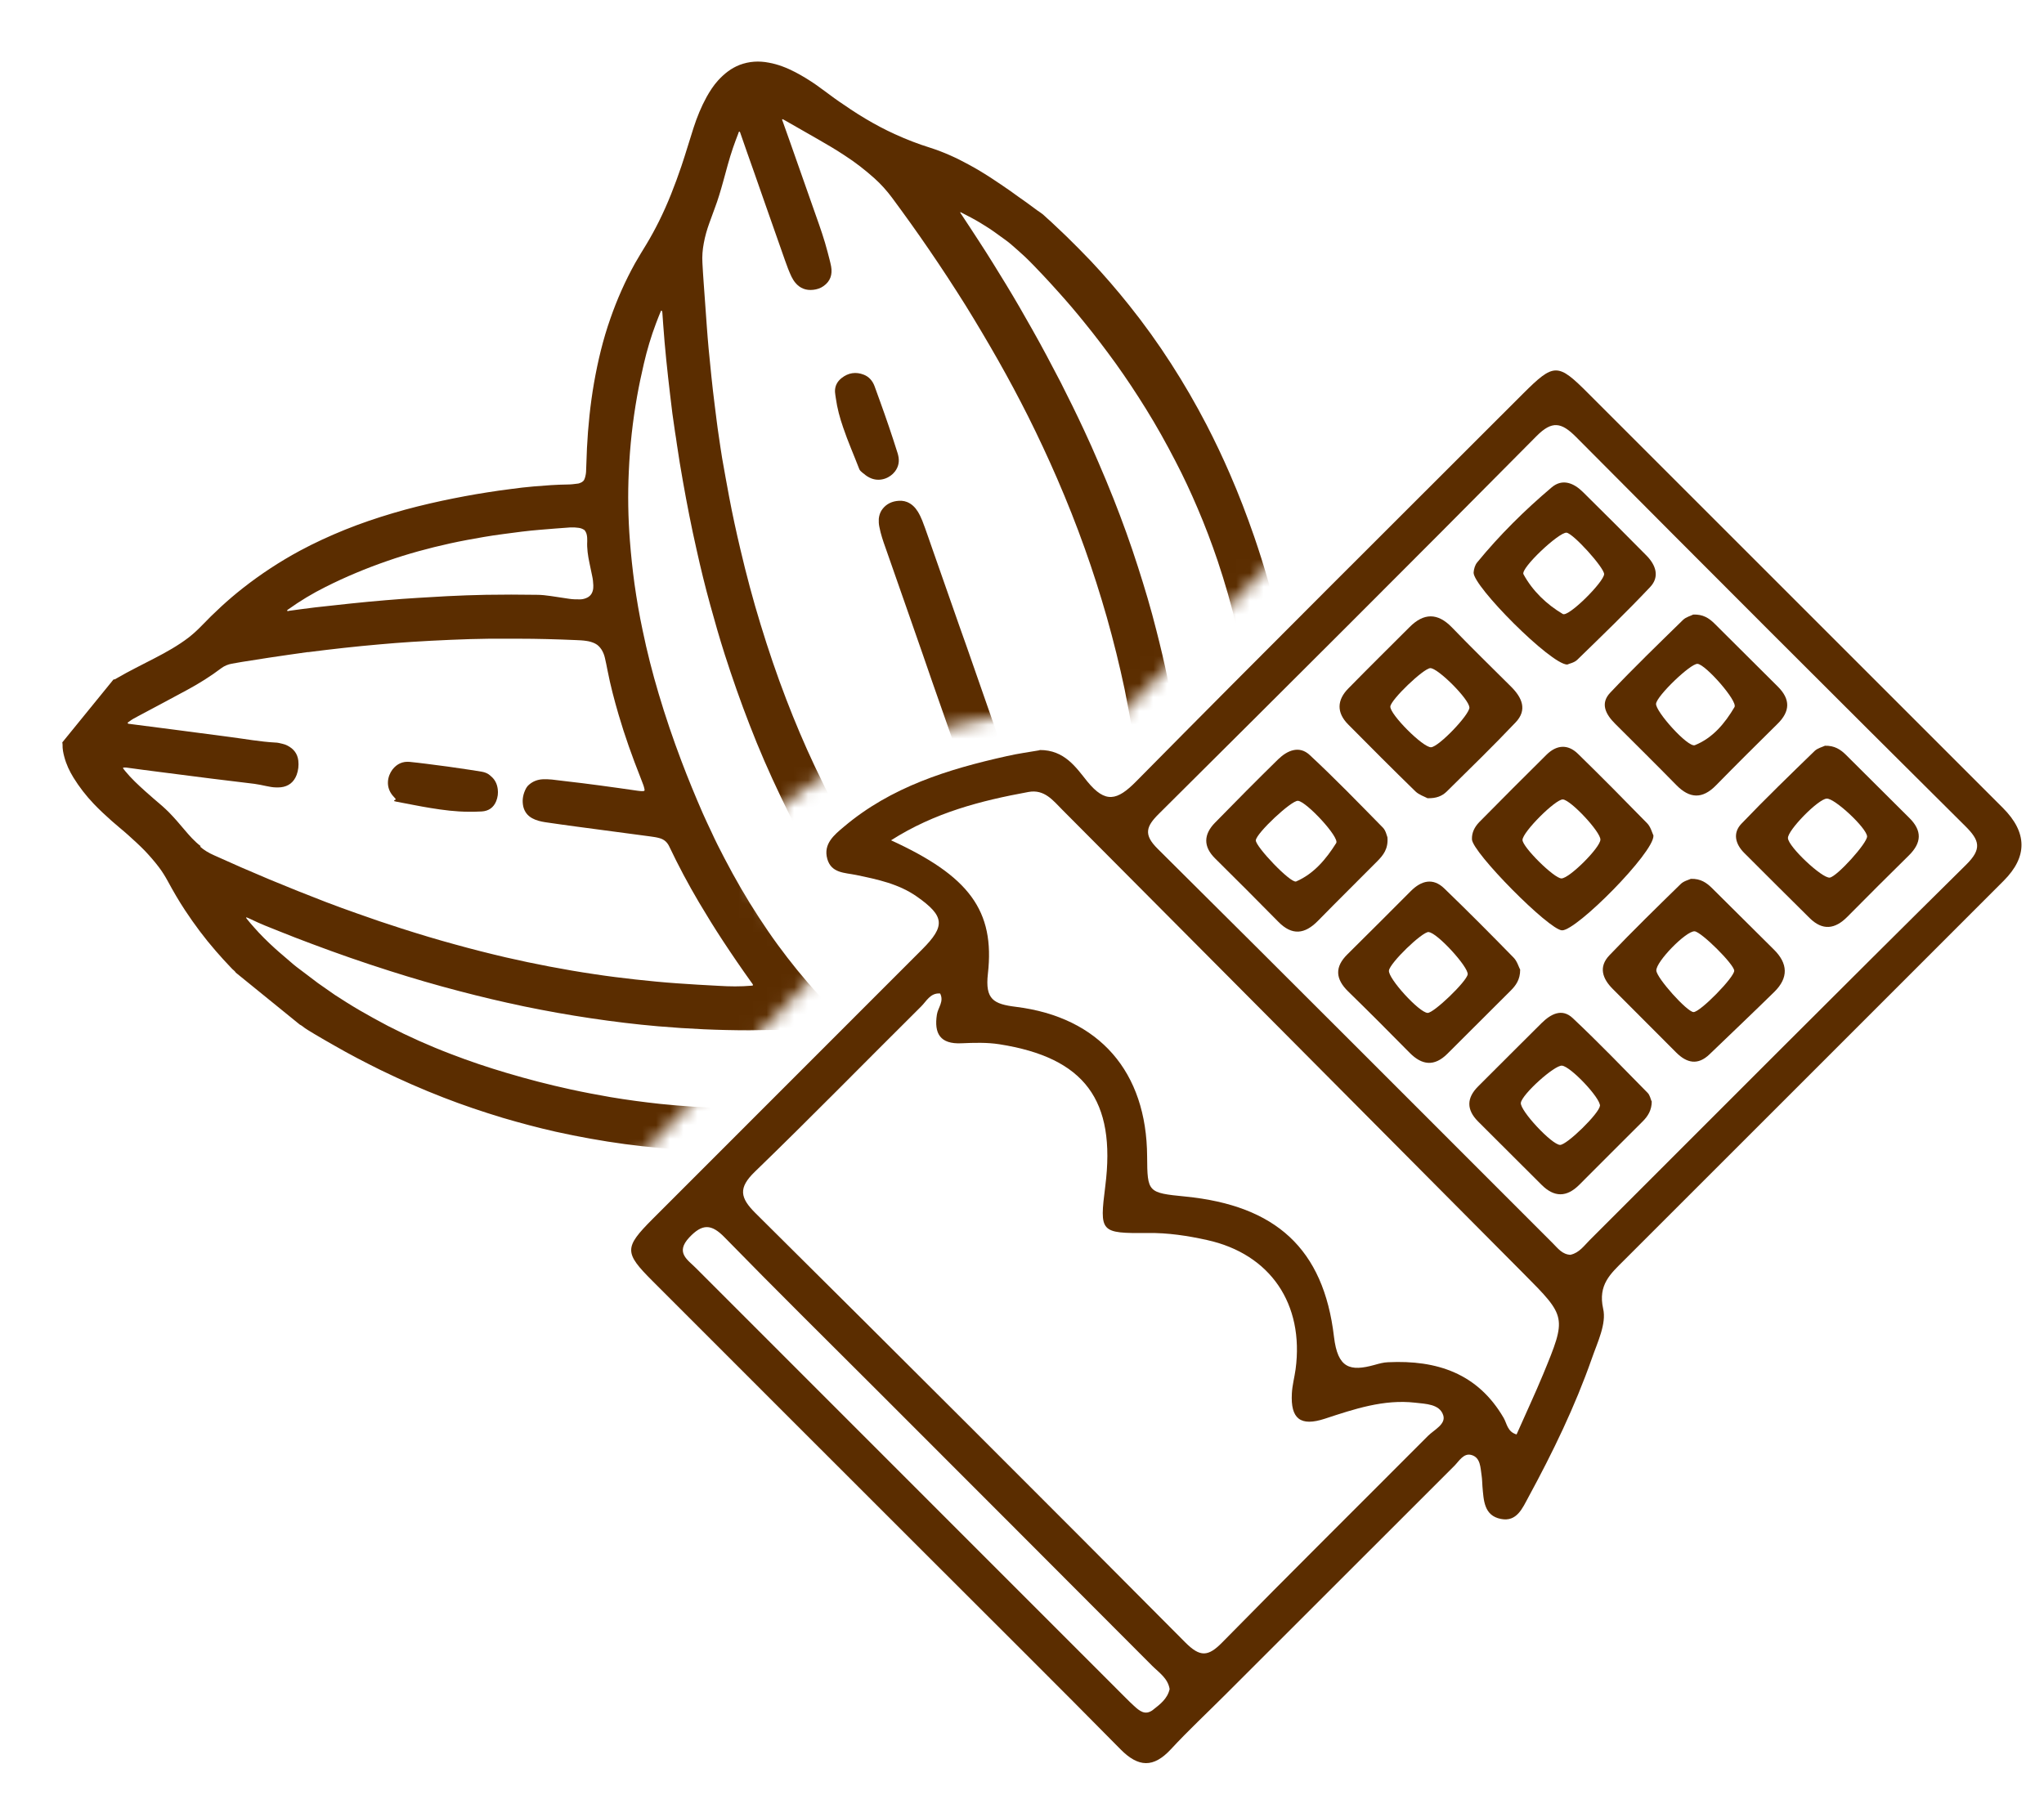 <svg width="148" height="130" viewBox="0 0 148 130" fill="none" xmlns="http://www.w3.org/2000/svg">
<path d="M75.28 54.32C77.08 54.31 77.91 55.58 78.73 56.6C80.04 58.2 80.89 57.99 82.27 56.59C91.56 47.18 100.93 37.86 110.28 28.51C112.53 26.27 112.79 26.27 115.02 28.51C125.02 38.51 135.02 48.51 145.02 58.51C146.8 60.29 146.82 62.05 145.08 63.79C135.92 72.95 126.76 82.12 117.59 91.28C116.62 92.25 115.69 93.04 116.08 94.79C116.33 95.87 115.67 97.21 115.26 98.39C114.04 101.87 112.43 105.19 110.67 108.43C110.24 109.22 109.83 110.24 108.68 110.01C107.44 109.77 107.43 108.65 107.34 107.66C107.32 107.4 107.32 107.13 107.28 106.87C107.19 106.3 107.21 105.57 106.55 105.38C105.98 105.21 105.65 105.82 105.29 106.18C99.75 111.71 94.22 117.25 88.68 122.78C87.38 124.08 86.03 125.34 84.78 126.69C83.52 128.05 82.43 128.01 81.13 126.69C76.56 122.05 71.93 117.47 67.33 112.86C60.63 106.16 53.93 99.47 47.24 92.77C45.19 90.72 45.19 90.36 47.24 88.3C53.75 81.78 60.26 75.28 66.77 68.76C68.47 67.06 68.39 66.35 66.41 64.95C65.08 64.01 63.53 63.69 61.99 63.37C61.17 63.2 60.19 63.25 59.9 62.2C59.6 61.12 60.4 60.47 61.09 59.89C64.51 56.99 68.64 55.71 72.91 54.76C73.74 54.57 74.59 54.46 75.26 54.34L75.28 54.32ZM68.06 71.95C67.35 71.91 67.08 72.52 66.69 72.9C62.68 76.88 58.72 80.93 54.66 84.86C53.45 86.03 53.57 86.74 54.71 87.87C65.12 98.2 75.5 108.56 85.83 118.96C86.89 120.02 87.47 120 88.49 118.96C93.42 113.94 98.42 108.99 103.39 104C103.84 103.55 104.71 103.15 104.5 102.5C104.24 101.68 103.22 101.68 102.47 101.59C100.19 101.33 98.06 102.05 95.93 102.75C94.16 103.33 93.44 102.76 93.54 100.92C93.57 100.33 93.73 99.75 93.81 99.17C94.44 94.45 91.99 90.82 87.4 89.81C86 89.5 84.57 89.28 83.11 89.3C79.65 89.33 79.61 89.26 80.03 85.91C80.82 79.68 78.54 76.6 72.36 75.63C71.46 75.49 70.53 75.52 69.61 75.56C68.08 75.63 67.62 74.86 67.84 73.47C67.92 72.97 68.37 72.53 68.07 71.95H68.06ZM113.74 90.87C114.35 90.73 114.7 90.22 115.11 89.81C124.18 80.75 133.23 71.65 142.35 62.64C143.53 61.48 143.34 60.86 142.29 59.82C132.87 50.46 123.47 41.06 114.11 31.64C113.05 30.58 112.38 30.45 111.25 31.59C102.18 40.75 93.05 49.85 83.91 58.94C82.98 59.86 82.79 60.45 83.82 61.47C93.39 70.97 102.91 80.52 112.44 90.05C112.8 90.41 113.13 90.87 113.74 90.88V90.87ZM64.5 60.85C70.16 63.44 72.05 65.94 71.53 70.53C71.32 72.39 71.95 72.72 73.56 72.92C79.61 73.67 83.03 77.64 83.06 83.76C83.08 86.36 83.1 86.39 85.83 86.66C92.36 87.31 95.84 90.42 96.59 96.82C96.86 99.1 97.75 99.35 99.54 98.85C99.86 98.76 100.18 98.67 100.51 98.66C104.03 98.49 107 99.46 108.88 102.7C109.11 103.1 109.15 103.7 109.81 103.89C110.47 102.39 111.14 100.97 111.74 99.52C113.45 95.37 113.43 95.37 110.31 92.23C99.19 81.04 88.07 69.85 76.94 58.67C76.25 57.98 75.63 57.14 74.46 57.36C71.03 57.99 67.68 58.84 64.5 60.87V60.85ZM84.69 122.34C84.57 121.55 83.92 121.14 83.42 120.64C76.83 114.02 70.22 107.42 63.62 100.81C59.9 97.09 56.15 93.39 52.47 89.62C51.51 88.63 50.85 88.62 49.91 89.62C48.87 90.73 49.8 91.24 50.41 91.86C60.78 102.24 71.16 112.61 81.53 122.99C81.72 123.18 81.9 123.36 82.1 123.54C82.5 123.91 82.92 124.27 83.48 123.84C83.99 123.44 84.53 123.04 84.69 122.33V122.34Z" fill="#5B2D00"/>
<path d="M103.36 57.81C103.14 57.69 102.75 57.57 102.48 57.31C100.84 55.71 99.22 54.09 97.61 52.46C96.77 51.61 96.8 50.7 97.63 49.86C99.1 48.36 100.59 46.89 102.07 45.41C103.09 44.39 104.09 44.37 105.12 45.43C106.53 46.89 107.98 48.31 109.42 49.74C110.2 50.52 110.61 51.41 109.74 52.32C108.12 54.03 106.43 55.67 104.75 57.33C104.41 57.66 103.99 57.83 103.35 57.81H103.36ZM106.39 51.23C106.38 50.65 104.14 48.4 103.57 48.39C103.09 48.39 100.71 50.67 100.67 51.17C100.63 51.73 103.04 54.15 103.62 54.12C104.18 54.09 106.41 51.76 106.4 51.23H106.39Z" fill="#5B2D00"/>
<path d="M100.46 60.64C100.53 61.49 100.15 61.94 99.73 62.37C98.3 63.81 96.85 65.24 95.43 66.69C94.48 67.66 93.56 67.78 92.56 66.76C91.05 65.22 89.51 63.69 87.98 62.17C87.11 61.31 87.15 60.43 87.97 59.59C89.48 58.04 91 56.51 92.55 54.99C93.22 54.34 94.08 53.98 94.83 54.68C96.65 56.37 98.38 58.16 100.13 59.94C100.34 60.15 100.41 60.52 100.46 60.64ZM93.98 58C93.52 57.95 90.96 60.35 90.93 60.86C90.9 61.3 93.46 64 93.85 63.84C95.14 63.28 96.02 62.22 96.75 61.06C97.01 60.65 94.6 58.06 93.99 58H93.98Z" fill="#5B2D00"/>
<path d="M122.43 63.65C123.15 63.63 123.57 63.94 123.95 64.31C125.45 65.79 126.93 67.28 128.43 68.76C129.47 69.78 129.51 70.82 128.47 71.84C126.92 73.36 125.35 74.85 123.78 76.36C122.94 77.17 122.14 77 121.37 76.23C119.84 74.69 118.3 73.16 116.77 71.62C116.03 70.88 115.73 70.03 116.53 69.19C118.21 67.43 119.95 65.73 121.69 64.03C121.91 63.81 122.26 63.73 122.43 63.65ZM125.57 70.3C125.55 69.83 123.18 67.48 122.7 67.45C122.08 67.42 119.9 69.65 119.93 70.29C119.95 70.83 122.15 73.28 122.62 73.3C123.09 73.32 125.59 70.77 125.57 70.3Z" fill="#5B2D00"/>
<path d="M113.48 48.13C112.29 48.13 106.63 42.43 106.7 41.46C106.72 41.21 106.8 40.92 106.96 40.73C108.58 38.75 110.4 36.95 112.35 35.3C113.14 34.63 113.97 34.99 114.63 35.65C116.17 37.17 117.7 38.7 119.22 40.24C119.89 40.92 120.19 41.77 119.48 42.52C117.77 44.33 115.98 46.06 114.2 47.79C113.98 48 113.63 48.06 113.48 48.13ZM116.15 41.58C116.15 41.11 113.92 38.64 113.43 38.58C112.9 38.52 110.08 41.16 110.31 41.59C110.97 42.8 111.98 43.77 113.16 44.47C113.57 44.71 116.14 42.14 116.15 41.58Z" fill="#5B2D00"/>
<path d="M119.72 60.53C119.76 61.75 114.14 67.42 113.1 67.38C112.16 67.35 106.61 61.74 106.58 60.79C106.56 60.29 106.78 59.89 107.1 59.55C108.72 57.91 110.34 56.28 111.98 54.66C112.7 53.95 113.51 53.87 114.25 54.59C115.94 56.24 117.61 57.93 119.26 59.62C119.52 59.88 119.62 60.3 119.72 60.51V60.53ZM115.88 60.81C115.9 60.26 113.76 57.96 113.17 57.9C112.66 57.85 110.25 60.25 110.24 60.83C110.23 61.34 112.53 63.62 113.06 63.62C113.63 63.62 115.85 61.41 115.88 60.82V60.81Z" fill="#5B2D00"/>
<path d="M132.13 54.01C132.84 53.99 133.27 54.29 133.65 54.66C135.19 56.18 136.71 57.72 138.25 59.24C139.19 60.17 139.14 61.04 138.22 61.95C136.72 63.42 135.24 64.91 133.76 66.4C132.87 67.3 131.97 67.42 131.03 66.49C129.45 64.92 127.86 63.35 126.29 61.77C125.66 61.14 125.44 60.34 126.09 59.66C127.81 57.86 129.6 56.13 131.39 54.39C131.61 54.18 131.96 54.1 132.14 54.01H132.13ZM132.26 57.84C131.64 57.88 129.43 60.14 129.46 60.7C129.48 61.32 131.95 63.64 132.49 63.56C133.02 63.48 135.23 61.03 135.19 60.57C135.14 59.95 132.83 57.8 132.27 57.84H132.26Z" fill="#5B2D00"/>
<path d="M110.07 70.24C110.07 70.95 109.76 71.37 109.38 71.75C107.85 73.28 106.32 74.81 104.79 76.33C103.85 77.26 102.96 77.15 102.07 76.25C100.6 74.76 99.12 73.27 97.62 71.81C96.7 70.91 96.62 70.04 97.57 69.11C99.11 67.59 100.63 66.06 102.16 64.53C102.91 63.78 103.76 63.55 104.58 64.35C106.28 65.99 107.94 67.66 109.59 69.35C109.85 69.61 109.96 70.02 110.08 70.25L110.07 70.24ZM103.45 67.5C102.98 67.47 100.64 69.74 100.57 70.29C100.49 70.85 102.76 73.34 103.37 73.36C103.82 73.37 106.2 71.08 106.27 70.57C106.34 70.04 104.05 67.54 103.45 67.51V67.5Z" fill="#5B2D00"/>
<path d="M119.6 79.74C119.6 80.41 119.32 80.84 118.94 81.22C117.41 82.75 115.88 84.27 114.35 85.81C113.43 86.73 112.53 86.72 111.62 85.81C110.09 84.28 108.56 82.75 107.03 81.23C106.17 80.37 106.18 79.52 107.04 78.67C108.57 77.15 110.09 75.61 111.63 74.09C112.29 73.44 113.1 73 113.88 73.74C115.74 75.49 117.51 77.33 119.3 79.15C119.47 79.32 119.52 79.62 119.59 79.77L119.6 79.74ZM115.85 80.1C115.9 79.54 113.73 77.24 113.1 77.18C112.56 77.13 110.21 79.25 110.12 79.87C110.04 80.42 112.36 82.91 112.96 82.92C113.45 82.93 115.8 80.63 115.84 80.1H115.85Z" fill="#5B2D00"/>
<path d="M122.59 44.51C123.31 44.48 123.74 44.77 124.12 45.14C125.66 46.66 127.18 48.2 128.72 49.72C129.65 50.64 129.63 51.52 128.7 52.43C127.21 53.9 125.72 55.38 124.25 56.88C123.27 57.88 122.35 57.85 121.38 56.86C119.91 55.36 118.42 53.89 116.94 52.41C116.28 51.75 115.84 50.96 116.59 50.17C118.3 48.36 120.09 46.63 121.87 44.89C122.09 44.68 122.44 44.6 122.6 44.51H122.59ZM122.91 48.08C122.42 48.04 119.96 50.4 119.91 50.97C119.86 51.52 122.22 54.16 122.72 53.97C124.02 53.45 124.9 52.38 125.59 51.21C125.84 50.78 123.5 48.13 122.92 48.08H122.91Z" fill="#5B2D00"/>
<mask id="mask0_3009_15" style="mask-type:luminance" maskUnits="userSpaceOnUse" x="0" y="0" width="100" height="90">
<path d="M99.86 32.98C92.87 39.959 85.65 47.169 78.57 54.33C77.55 53.179 75.89 51.83 73.25 51.819L72.05 51.98C71.46 52.08 70.81 52.19 70.16 52.33C65.65 53.34 60.92 54.749 56.79 58.249C56.02 58.91 53.67 60.9 54.54 64.109C55.09 66.129 56.6 67.35 59.02 67.74C59.11 67.749 59.19 67.769 59.35 67.799C60.07 67.95 60.73 68.09 61.3 68.279L40.35 89.879L10.59 85.169L0.97 49.389L28.91 23.11L55.5 0.27L92.89 12.989L99.86 32.98Z" fill="white"/>
</mask>
<g mask="url(#mask0_3009_15)">
<path d="M8.25 49.209C8.33 49.209 8.39 49.159 8.46 49.119C9.35 48.599 10.28 48.149 11.2 47.669C12.05 47.229 12.89 46.759 13.65 46.179C13.97 45.929 14.28 45.649 14.56 45.359C15.51 44.369 16.51 43.439 17.58 42.599C18.88 41.579 20.25 40.679 21.71 39.889C22.77 39.319 23.86 38.819 24.97 38.369C26.11 37.909 27.26 37.519 28.44 37.169C29.61 36.819 30.8 36.529 32 36.269C33.09 36.039 34.19 35.829 35.29 35.659C35.85 35.569 36.42 35.489 36.98 35.419C37.54 35.339 38.1 35.279 38.66 35.229C39.48 35.159 40.3 35.099 41.12 35.089C41.35 35.089 41.58 35.059 41.8 35.029C41.87 35.029 41.93 35.009 42 34.979C42.18 34.919 42.3 34.809 42.35 34.619C42.41 34.429 42.44 34.239 42.44 34.039C42.46 33.509 42.48 32.979 42.5 32.449C42.58 30.869 42.74 29.299 43.01 27.739C43.29 26.149 43.66 24.589 44.2 23.059C44.68 21.679 45.27 20.349 45.98 19.069C46.24 18.609 46.52 18.159 46.8 17.699C47.12 17.169 47.42 16.619 47.7 16.059C48.35 14.759 48.87 13.409 49.34 12.029C49.65 11.109 49.92 10.179 50.22 9.249C50.47 8.479 50.77 7.739 51.16 7.029C51.4 6.599 51.67 6.179 52 5.819C52.44 5.339 52.94 4.939 53.56 4.699C54.25 4.439 54.95 4.399 55.67 4.539C56.34 4.659 56.97 4.909 57.57 5.219C58.09 5.489 58.59 5.799 59.07 6.129C59.52 6.449 59.96 6.779 60.41 7.109C60.64 7.279 60.88 7.439 61.12 7.599C61.28 7.709 61.44 7.809 61.59 7.919C61.94 8.159 62.31 8.379 62.67 8.599C63.36 9.009 64.07 9.389 64.8 9.719C65.63 10.099 66.48 10.429 67.35 10.699C68.32 11.009 69.25 11.429 70.14 11.919C70.72 12.229 71.29 12.579 71.84 12.939C72.28 13.229 72.71 13.519 73.14 13.819C73.55 14.109 73.95 14.409 74.36 14.689C74.69 14.919 75 15.179 75.34 15.399C75.46 15.479 75.57 15.569 75.67 15.669C75.8 15.799 75.95 15.919 76.09 16.049C76.34 16.279 76.58 16.509 76.82 16.739C76.96 16.879 77.1 17.009 77.25 17.149C77.84 17.719 78.41 18.309 78.98 18.899C79.95 19.929 80.87 20.999 81.75 22.099C82.84 23.459 83.85 24.869 84.79 26.329C85.72 27.769 86.58 29.259 87.37 30.779C87.97 31.939 88.53 33.119 89.05 34.319C89.7 35.809 90.28 37.329 90.81 38.859C91.55 41.009 92.17 43.189 92.7 45.399C92.99 46.599 93.25 47.809 93.47 49.029C93.59 49.649 93.69 50.269 93.78 50.899C93.9 51.719 94.01 52.539 94.09 53.359C94.18 54.359 94.25 55.359 94.29 56.359C94.33 57.589 94.33 58.819 94.27 60.049C94.19 61.779 94.01 63.499 93.73 65.209C93.55 66.339 93.31 67.449 93.04 68.559C92.76 69.709 92.42 70.849 91.99 71.949C91.5 73.229 90.91 74.479 90.25 75.679C89.93 76.249 89.6 76.809 89.26 77.369C88.98 77.819 88.69 78.259 88.38 78.699C88.08 79.129 87.78 79.559 87.47 79.979C87.29 80.219 87.1 80.459 86.93 80.709C86.46 81.369 86.11 82.079 86.01 82.889C85.94 83.409 85.97 83.919 86.06 84.429C86.13 84.829 86.25 85.229 86.33 85.629C86.39 85.899 86.45 86.159 86.5 86.429C86.55 86.669 86.56 86.909 86.55 87.159C86.52 87.659 86.33 88.069 85.91 88.369C85.77 88.469 85.63 88.549 85.48 88.629C85.17 88.779 84.86 88.909 84.53 89.019C83.7 89.319 82.87 89.619 82.04 89.909C81.73 90.019 81.41 90.129 81.08 90.199C80.91 90.239 80.74 90.269 80.56 90.279C80.05 90.309 79.62 90.149 79.27 89.769C78.97 89.439 78.73 89.069 78.52 88.679C78.26 88.189 78.01 87.699 77.76 87.199C77.63 86.939 77.51 86.679 77.35 86.439C77 85.889 76.52 85.499 75.91 85.259C75.66 85.159 75.41 85.089 75.15 85.029C74.27 84.819 73.4 84.599 72.53 84.329C71.74 84.079 70.97 83.789 70.22 83.429C69.53 83.089 68.8 82.839 68.05 82.679C67.29 82.519 66.52 82.429 65.74 82.429C65.03 82.429 64.33 82.469 63.63 82.549C63.2 82.599 62.77 82.669 62.34 82.729C61.53 82.839 60.71 82.949 59.9 83.029C59.4 83.079 58.9 83.139 58.4 83.169C57.73 83.219 57.07 83.259 56.4 83.299C55.7 83.339 54.99 83.369 54.28 83.379C53.63 83.379 52.97 83.389 52.32 83.379C50.79 83.359 49.25 83.279 47.73 83.139C46.07 82.989 44.41 82.769 42.76 82.469C41.91 82.319 41.06 82.149 40.21 81.959C38.93 81.669 37.66 81.329 36.4 80.959C34.95 80.519 33.52 80.039 32.11 79.489C30.56 78.889 29.04 78.219 27.54 77.489C26.41 76.929 25.29 76.349 24.2 75.719C23.73 75.449 23.26 75.189 22.8 74.909C22.48 74.709 22.14 74.529 21.85 74.289C21.81 74.259 21.76 74.239 21.71 74.209L17.08 70.449C17.04 70.379 16.98 70.329 16.93 70.279C16.87 70.229 16.8 70.169 16.75 70.109C16.36 69.699 15.98 69.289 15.62 68.869C14.81 67.939 14.08 66.959 13.4 65.929C12.95 65.249 12.54 64.539 12.15 63.819C11.96 63.469 11.75 63.129 11.5 62.799C11.18 62.379 10.84 61.989 10.48 61.609C10.09 61.209 9.68 60.839 9.27 60.469C8.88 60.119 8.47 59.799 8.08 59.449C7.63 59.049 7.19 58.639 6.78 58.209C6.23 57.629 5.74 56.999 5.32 56.319C5.03 55.849 4.8 55.359 4.66 54.829C4.58 54.539 4.52 54.239 4.53 53.929C4.53 53.879 4.52 53.819 4.51 53.769C5.75 52.249 6.98 50.729 8.22 49.209H8.25ZM78.05 79.539C78.05 79.539 78.03 79.449 78.01 79.419C77.65 78.379 77.28 77.339 76.92 76.299C76.52 75.169 76.13 74.039 75.73 72.899C75.24 71.489 74.74 70.079 74.25 68.659C73.85 67.529 73.46 66.399 73.06 65.259C72.6 63.939 72.14 62.619 71.68 61.299C71.33 60.299 70.98 59.289 70.62 58.289C70.16 56.959 69.69 55.639 69.23 54.309C68.88 53.309 68.53 52.319 68.18 51.319C67.72 50.009 67.26 48.699 66.81 47.379C66.41 46.229 66.01 45.089 65.61 43.939C65.11 42.519 64.62 41.099 64.12 39.679C63.94 39.179 63.77 38.679 63.67 38.149C63.63 37.959 63.62 37.769 63.63 37.579C63.65 37.369 63.71 37.159 63.82 36.979C64.07 36.589 64.44 36.359 64.9 36.289C65.17 36.249 65.43 36.259 65.68 36.359C66.02 36.499 66.27 36.749 66.46 37.059C66.59 37.269 66.69 37.489 66.78 37.709C67.06 38.429 67.3 39.169 67.56 39.899C68.02 41.209 68.48 42.519 68.94 43.839C69.29 44.839 69.64 45.849 70 46.849C70.58 48.509 71.16 50.179 71.74 51.839C72.26 53.339 72.79 54.839 73.31 56.329C73.97 58.209 74.62 60.089 75.28 61.969C75.86 63.629 76.44 65.299 77.02 66.959C77.73 68.979 78.43 70.999 79.14 73.019C79.77 74.799 80.4 76.579 81.03 78.369C81.04 78.399 81.03 78.449 81.1 78.449C81.11 78.389 81.13 78.339 81.14 78.279C81.43 77.009 81.69 75.739 81.91 74.459C82.21 72.719 82.44 70.959 82.59 69.199C82.72 67.769 82.8 66.339 82.83 64.899C82.86 63.459 82.84 62.029 82.78 60.599C82.74 59.629 82.67 58.659 82.59 57.689C82.53 56.969 82.45 56.249 82.36 55.539C82.25 54.659 82.12 53.779 81.98 52.899C81.82 51.899 81.63 50.909 81.43 49.919C81.06 48.169 80.63 46.429 80.14 44.699C79.66 43.019 79.13 41.359 78.54 39.709C77.93 37.999 77.26 36.309 76.54 34.649C75.88 33.129 75.18 31.629 74.44 30.149C73.75 28.779 73.03 27.429 72.27 26.089C71.51 24.749 70.72 23.419 69.91 22.109C69.05 20.739 68.17 19.389 67.25 18.049C66.39 16.789 65.5 15.549 64.59 14.319C64.21 13.809 63.78 13.329 63.31 12.909C62.64 12.309 61.92 11.749 61.16 11.259C60.54 10.849 59.9 10.469 59.25 10.099C58.44 9.629 57.63 9.169 56.82 8.709C56.76 8.679 56.71 8.639 56.64 8.629C56.62 8.699 56.66 8.749 56.68 8.809C56.86 9.319 57.04 9.829 57.22 10.329C57.84 12.089 58.46 13.849 59.08 15.619C59.39 16.489 59.69 17.349 59.92 18.239C60.01 18.589 60.11 18.939 60.18 19.299C60.28 19.879 60.13 20.369 59.63 20.719C59.41 20.879 59.15 20.959 58.89 20.989C58.37 21.049 57.93 20.889 57.59 20.479C57.48 20.349 57.39 20.199 57.31 20.039C57.13 19.659 56.98 19.259 56.84 18.859C56.36 17.489 55.88 16.119 55.4 14.759C55.14 14.009 54.87 13.259 54.61 12.499C54.27 11.539 53.93 10.579 53.6 9.619C53.59 9.589 53.58 9.549 53.54 9.529C53.48 9.549 53.47 9.609 53.46 9.659C53.33 9.999 53.2 10.339 53.08 10.689C52.8 11.499 52.59 12.329 52.36 13.159C52.18 13.809 51.99 14.459 51.75 15.089C51.62 15.449 51.49 15.799 51.36 16.159C51.19 16.629 51.05 17.109 50.96 17.609C50.87 18.079 50.83 18.559 50.86 19.039C50.89 19.519 50.91 19.999 50.95 20.469C51.03 21.539 51.1 22.609 51.18 23.669C51.22 24.199 51.26 24.729 51.31 25.259C51.44 26.599 51.57 27.939 51.74 29.269C51.84 30.049 51.93 30.839 52.05 31.619C52.13 32.149 52.2 32.669 52.29 33.199C52.45 34.119 52.62 35.039 52.79 35.959C53.03 37.239 53.31 38.519 53.61 39.789C54.04 41.619 54.52 43.429 55.07 45.219C55.63 47.049 56.24 48.859 56.93 50.649C57.56 52.289 58.24 53.899 58.99 55.489C59.47 56.499 59.96 57.499 60.48 58.489C61.21 59.869 61.99 61.229 62.81 62.559C63.93 64.369 65.13 66.119 66.43 67.809C66.83 68.329 67.24 68.849 67.65 69.369C68.3 70.169 68.96 70.969 69.65 71.729C70.15 72.289 70.66 72.839 71.17 73.389C71.59 73.839 72.03 74.269 72.47 74.699C72.92 75.139 73.37 75.579 73.83 76.009C74.26 76.409 74.7 76.809 75.15 77.199C75.66 77.649 76.2 78.079 76.72 78.519C77.11 78.859 77.53 79.159 77.94 79.469C77.96 79.489 77.98 79.509 78.04 79.499L78.05 79.539ZM14.49 61.319C14.77 61.569 15.12 61.779 15.51 61.949C16.83 62.549 18.16 63.129 19.5 63.689C20.87 64.259 22.24 64.809 23.62 65.339C24.37 65.629 25.13 65.899 25.89 66.169C26.95 66.549 28.01 66.909 29.08 67.249C30.36 67.659 31.65 68.049 32.94 68.399C34.16 68.739 35.39 69.049 36.63 69.339C37.67 69.579 38.72 69.799 39.77 69.999C40.87 70.209 41.97 70.399 43.07 70.559C44.05 70.709 45.03 70.829 46.01 70.939C47.02 71.049 48.03 71.149 49.05 71.219C50.04 71.289 51.04 71.349 52.03 71.399C52.83 71.449 53.62 71.459 54.42 71.389C54.54 71.379 54.55 71.359 54.48 71.249C54.45 71.209 54.43 71.179 54.4 71.139C53.69 70.149 53 69.139 52.33 68.119C51.74 67.219 51.17 66.299 50.62 65.369C49.84 64.049 49.12 62.699 48.46 61.309C48.31 60.989 48.08 60.789 47.74 60.699C47.53 60.639 47.31 60.609 47.09 60.579C45.31 60.339 43.54 60.109 41.76 59.869C41 59.769 40.24 59.659 39.48 59.549C39.15 59.499 38.82 59.419 38.53 59.259C38.19 59.069 37.98 58.789 37.89 58.419C37.8 58.009 37.85 57.619 38.02 57.239C38.09 57.079 38.18 56.929 38.32 56.819C38.6 56.579 38.93 56.459 39.3 56.439C39.52 56.429 39.74 56.439 39.96 56.459C40.26 56.499 40.56 56.529 40.87 56.569C41.73 56.669 42.59 56.769 43.45 56.889C44.35 57.009 45.26 57.139 46.16 57.269C46.27 57.279 46.37 57.299 46.48 57.299C46.68 57.299 46.7 57.279 46.65 57.089C46.63 57.009 46.61 56.929 46.58 56.849C46.51 56.659 46.44 56.479 46.37 56.299C45.78 54.809 45.24 53.299 44.79 51.759C44.48 50.699 44.2 49.639 43.99 48.559C43.93 48.249 43.87 47.949 43.8 47.649C43.75 47.429 43.67 47.229 43.55 47.039C43.43 46.859 43.29 46.709 43.09 46.609C42.89 46.509 42.68 46.449 42.46 46.419C42.21 46.379 41.96 46.369 41.71 46.359C40.32 46.299 38.93 46.259 37.54 46.259C36.83 46.259 36.13 46.259 35.42 46.259C34.49 46.269 33.57 46.299 32.64 46.339C31.69 46.379 30.74 46.429 29.8 46.489C29.03 46.539 28.25 46.599 27.48 46.669C25.76 46.819 24.05 47.009 22.34 47.229C22.32 47.229 22.29 47.229 22.27 47.229C21.35 47.359 20.42 47.489 19.5 47.629C18.84 47.729 18.18 47.839 17.52 47.939C17.27 47.979 17.03 48.029 16.78 48.069C16.51 48.119 16.26 48.219 16.03 48.389C15.25 48.979 14.42 49.499 13.55 49.969C12.37 50.609 11.18 51.239 10 51.869C9.77 51.989 9.54 52.109 9.34 52.269C9.3 52.299 9.23 52.319 9.25 52.379C9.27 52.429 9.33 52.419 9.37 52.429C9.4 52.429 9.43 52.429 9.46 52.439C10.49 52.569 11.52 52.699 12.56 52.839C13.93 53.019 15.3 53.199 16.67 53.379C17.75 53.519 18.83 53.719 19.93 53.779C20.1 53.779 20.28 53.829 20.45 53.869C20.58 53.899 20.7 53.939 20.81 53.999C21.26 54.229 21.54 54.579 21.6 55.089C21.64 55.439 21.6 55.789 21.48 56.119C21.28 56.649 20.89 56.959 20.33 57.019C20.22 57.029 20.12 57.029 20.01 57.029C19.76 57.029 19.51 56.979 19.27 56.929C18.99 56.869 18.71 56.809 18.42 56.769C17.38 56.639 16.34 56.519 15.3 56.389C14.05 56.229 12.8 56.069 11.55 55.909C10.74 55.809 9.94 55.699 9.13 55.589C9.07 55.589 9.01 55.589 8.95 55.589C8.92 55.589 8.9 55.629 8.92 55.659C8.96 55.719 9.01 55.779 9.06 55.839C9.5 56.379 10.01 56.849 10.52 57.309C10.92 57.669 11.33 58.019 11.74 58.369C11.91 58.519 12.08 58.679 12.24 58.839C12.63 59.239 13 59.669 13.36 60.099C13.71 60.509 14.06 60.919 14.53 61.279L14.49 61.319ZM69.53 15.339C69.53 15.449 69.59 15.489 69.62 15.539C70.06 16.209 70.5 16.869 70.93 17.539C71.59 18.549 72.22 19.579 72.85 20.609C73.5 21.679 74.12 22.749 74.73 23.839C75.45 25.109 76.13 26.399 76.8 27.689C77.38 28.829 77.95 29.989 78.49 31.149C78.85 31.919 79.2 32.699 79.53 33.479C79.91 34.359 80.28 35.239 80.63 36.129C81.27 37.749 81.86 39.379 82.39 41.039C82.88 42.559 83.34 44.099 83.73 45.659C84.03 46.829 84.31 47.999 84.55 49.189C84.76 50.199 84.94 51.219 85.11 52.239C85.27 53.239 85.41 54.249 85.53 55.259C85.62 56.019 85.7 56.779 85.76 57.549C85.81 58.249 85.87 58.939 85.91 59.639C85.95 60.379 85.98 61.129 86 61.869C86.02 62.769 86.02 63.659 86 64.559C85.97 66.049 85.9 67.539 85.78 69.019C85.65 70.629 85.47 72.239 85.23 73.839C85.05 75.039 84.85 76.239 84.61 77.429C84.52 77.849 84.44 78.279 84.35 78.699C84.35 78.729 84.32 78.769 84.36 78.799C84.43 78.759 84.47 78.689 84.51 78.639C84.79 78.279 85.08 77.909 85.36 77.539C85.72 77.039 86.08 76.529 86.42 76.009C86.82 75.409 87.19 74.789 87.54 74.159C88.3 72.779 88.95 71.349 89.46 69.859C89.99 68.319 90.37 66.739 90.61 65.129C90.79 63.899 90.88 62.669 90.94 61.429C91.03 59.589 91.04 57.739 90.96 55.899C90.92 54.909 90.85 53.929 90.76 52.949C90.71 52.409 90.65 51.859 90.58 51.319C90.44 50.199 90.27 49.079 90.07 47.969C89.92 47.129 89.74 46.299 89.55 45.469C89.17 43.829 88.7 42.219 88.17 40.629C87.73 39.329 87.25 38.059 86.71 36.799C86.22 35.649 85.69 34.509 85.11 33.399C84.44 32.099 83.73 30.829 82.96 29.589C82.27 28.479 81.55 27.389 80.79 26.329C80.06 25.319 79.31 24.329 78.52 23.359C77.9 22.589 77.26 21.839 76.6 21.109C76.24 20.709 75.88 20.309 75.51 19.919C75.09 19.479 74.68 19.039 74.24 18.619C73.93 18.329 73.61 18.049 73.29 17.769C72.98 17.489 72.63 17.259 72.29 17.009C72.07 16.849 71.85 16.689 71.62 16.539C71.19 16.259 70.76 15.999 70.31 15.759C70.06 15.629 69.81 15.499 69.54 15.359L69.53 15.339ZM47.86 22.509C47.73 22.829 47.61 23.119 47.5 23.419C47.14 24.369 46.85 25.349 46.62 26.339C46.44 27.119 46.27 27.909 46.13 28.699C45.81 30.499 45.61 32.319 45.53 34.149C45.45 35.829 45.48 37.509 45.61 39.179C45.69 40.219 45.8 41.249 45.94 42.279C46.1 43.409 46.29 44.529 46.53 45.649C46.85 47.199 47.24 48.729 47.69 50.239C48.18 51.889 48.73 53.509 49.34 55.119C49.82 56.389 50.34 57.649 50.88 58.889C51.08 59.349 51.3 59.799 51.51 60.249C51.8 60.889 52.12 61.519 52.45 62.149C53.22 63.629 54.05 65.069 54.96 66.459C55.4 67.129 55.85 67.799 56.33 68.449C57.24 69.689 58.2 70.879 59.24 72.009C59.77 72.579 60.31 73.149 60.88 73.689C61.04 73.849 61.21 73.999 61.38 74.159C61.66 74.419 61.93 74.689 62.22 74.929C63.04 75.619 63.86 76.309 64.73 76.939C65.13 77.229 65.53 77.519 65.94 77.799C66.4 78.109 66.86 78.409 67.34 78.689C68.21 79.199 69.11 79.639 70.03 80.019C70.79 80.339 71.56 80.619 72.34 80.869C73.21 81.159 74.1 81.399 74.99 81.629C75.03 81.629 75.07 81.679 75.12 81.609C75.06 81.559 75 81.519 74.95 81.469C74.78 81.319 74.6 81.179 74.43 81.029C74.01 80.659 73.6 80.289 73.19 79.929C72.9 79.669 72.61 79.409 72.33 79.149C72.31 79.129 72.3 79.119 72.28 79.099C72.05 78.889 71.83 78.669 71.6 78.459C71.41 78.279 71.22 78.109 71.04 77.929C70.76 77.649 70.48 77.369 70.2 77.089C69.87 76.759 69.54 76.439 69.23 76.099C68.67 75.509 68.12 74.919 67.58 74.309C66.97 73.619 66.37 72.929 65.78 72.219C64.93 71.199 64.12 70.149 63.33 69.079C62.5 67.949 61.7 66.789 60.94 65.609C60.37 64.739 59.83 63.849 59.31 62.949C58.31 61.239 57.38 59.489 56.53 57.699C55.71 55.989 54.95 54.249 54.27 52.479C53.62 50.809 53.03 49.119 52.48 47.409C52.1 46.219 51.76 45.029 51.43 43.829C51.06 42.489 50.73 41.139 50.43 39.779C50.06 38.149 49.74 36.509 49.45 34.869C49.29 33.969 49.14 33.069 49.01 32.169C48.97 31.879 48.93 31.599 48.88 31.309C48.74 30.399 48.62 29.489 48.52 28.579C48.32 26.889 48.14 25.199 48.02 23.499C48 23.219 47.98 22.939 47.96 22.659C47.96 22.619 47.96 22.569 47.91 22.499L47.86 22.509ZM17.83 66.409C17.82 66.499 17.85 66.529 17.88 66.559C18.04 66.759 18.21 66.959 18.38 67.149C18.86 67.699 19.38 68.209 19.92 68.699C20.28 69.029 20.67 69.339 21.04 69.669C21.33 69.929 21.64 70.159 21.95 70.389C22.31 70.649 22.66 70.939 23.02 71.199C23.43 71.489 23.84 71.779 24.25 72.059C24.85 72.449 25.45 72.829 26.07 73.189C26.74 73.579 27.42 73.949 28.1 74.309C29.58 75.069 31.1 75.749 32.65 76.339C33.97 76.849 35.31 77.299 36.66 77.699C38.2 78.159 39.75 78.559 41.31 78.899C42.27 79.109 43.23 79.289 44.2 79.459C45.39 79.659 46.59 79.819 47.79 79.949C49.44 80.119 51.09 80.229 52.74 80.259C53.78 80.279 54.82 80.269 55.86 80.229C56.69 80.199 57.51 80.159 58.34 80.089C58.99 80.039 59.64 79.959 60.29 79.899C60.64 79.859 60.98 79.829 61.33 79.779C61.8 79.709 62.26 79.639 62.73 79.619C62.77 79.619 62.81 79.619 62.84 79.609C62.85 79.609 62.87 79.599 62.88 79.589C62.89 79.569 62.88 79.549 62.86 79.529C62.71 79.439 62.57 79.339 62.43 79.219C61.56 78.519 60.7 77.809 59.84 77.099C59.54 76.849 59.25 76.579 58.95 76.319C58.81 76.189 58.68 76.059 58.54 75.919C58.25 75.629 57.98 75.319 57.72 75.009C57.55 74.799 57.33 74.669 57.07 74.629C56.93 74.609 56.78 74.589 56.64 74.589C55.85 74.589 55.06 74.609 54.27 74.619C52.06 74.619 49.85 74.519 47.65 74.329C46.02 74.189 44.4 73.989 42.79 73.749C41.17 73.509 39.55 73.219 37.95 72.889C36.37 72.559 34.81 72.189 33.25 71.779C31.56 71.339 29.88 70.849 28.22 70.319C26.3 69.709 24.4 69.049 22.52 68.339C21.76 68.059 21 67.759 20.25 67.459C19.54 67.179 18.82 66.899 18.13 66.559C18.04 66.509 17.94 66.479 17.82 66.429L17.83 66.409ZM42.3 38.379C42.18 38.299 42.05 38.249 41.9 38.229C41.7 38.199 41.49 38.189 41.29 38.199C40.56 38.249 39.84 38.309 39.11 38.369C38.22 38.439 37.33 38.559 36.44 38.679C35.97 38.739 35.51 38.809 35.04 38.889C34.22 39.029 33.4 39.179 32.58 39.359C31.04 39.699 29.53 40.109 28.04 40.629C26.51 41.159 25.02 41.779 23.57 42.509C22.63 42.979 21.73 43.519 20.88 44.129C20.84 44.159 20.77 44.179 20.8 44.239C20.82 44.279 20.88 44.249 20.93 44.239C21.56 44.159 22.19 44.059 22.83 43.989C24.54 43.799 26.24 43.609 27.95 43.469C28.73 43.409 29.51 43.339 30.29 43.299C30.98 43.259 31.67 43.219 32.36 43.179C33.3 43.129 34.24 43.099 35.18 43.079C36.4 43.059 37.62 43.059 38.85 43.079C39.2 43.079 39.55 43.119 39.89 43.169C40.33 43.239 40.78 43.299 41.22 43.369C41.48 43.409 41.73 43.409 41.99 43.409C42.14 43.409 42.28 43.379 42.41 43.329C42.69 43.229 42.86 43.039 42.93 42.749C42.96 42.629 42.96 42.509 42.96 42.389C42.95 42.169 42.93 41.949 42.88 41.729C42.81 41.409 42.75 41.089 42.68 40.769C42.57 40.249 42.49 39.719 42.52 39.189C42.52 39.029 42.52 38.869 42.48 38.709C42.45 38.579 42.39 38.469 42.3 38.369V38.379Z" fill="#5B2D00"/>
<path d="M62.54 34.309C62.48 34.259 62.41 34.209 62.35 34.149C62.28 34.089 62.23 34.019 62.2 33.929C61.82 32.939 61.39 31.969 61.05 30.959C60.81 30.269 60.62 29.569 60.52 28.839C60.5 28.689 60.47 28.539 60.46 28.389C60.44 27.969 60.62 27.629 60.94 27.379C61.42 26.999 61.97 26.909 62.55 27.139C62.93 27.289 63.18 27.589 63.32 27.959C63.46 28.339 63.6 28.729 63.74 29.119C64.17 30.309 64.58 31.509 64.96 32.719C64.99 32.799 65.01 32.879 65.03 32.959C65.14 33.389 65.07 33.799 64.8 34.149C64.45 34.609 63.76 34.909 63.09 34.649C62.89 34.569 62.71 34.459 62.55 34.309H62.54Z" fill="#5B2D00"/>
<path d="M35.49 56.17C35.83 56.43 35.99 56.76 36.04 57.15C36.08 57.45 36.04 57.74 35.93 58.02C35.74 58.49 35.38 58.74 34.88 58.77C34.57 58.79 34.26 58.79 33.95 58.79C33.01 58.79 32.09 58.67 31.17 58.52C30.36 58.39 29.56 58.22 28.75 58.07C28.71 58.07 28.66 58.05 28.62 58.04C28.59 58.04 28.54 58.04 28.54 57.98C28.54 57.95 28.58 57.95 28.61 57.93C28.66 57.91 28.66 57.88 28.63 57.84C28.57 57.77 28.51 57.7 28.45 57.64C27.89 56.99 28.06 56.2 28.42 55.73C28.74 55.32 29.16 55.13 29.67 55.18C30.08 55.22 30.48 55.27 30.89 55.32C31.93 55.45 32.97 55.59 34 55.75C34.29 55.8 34.59 55.84 34.88 55.89C35.12 55.93 35.33 56.02 35.5 56.17H35.49Z" fill="#5B2D00"/>
</g>
</svg>
